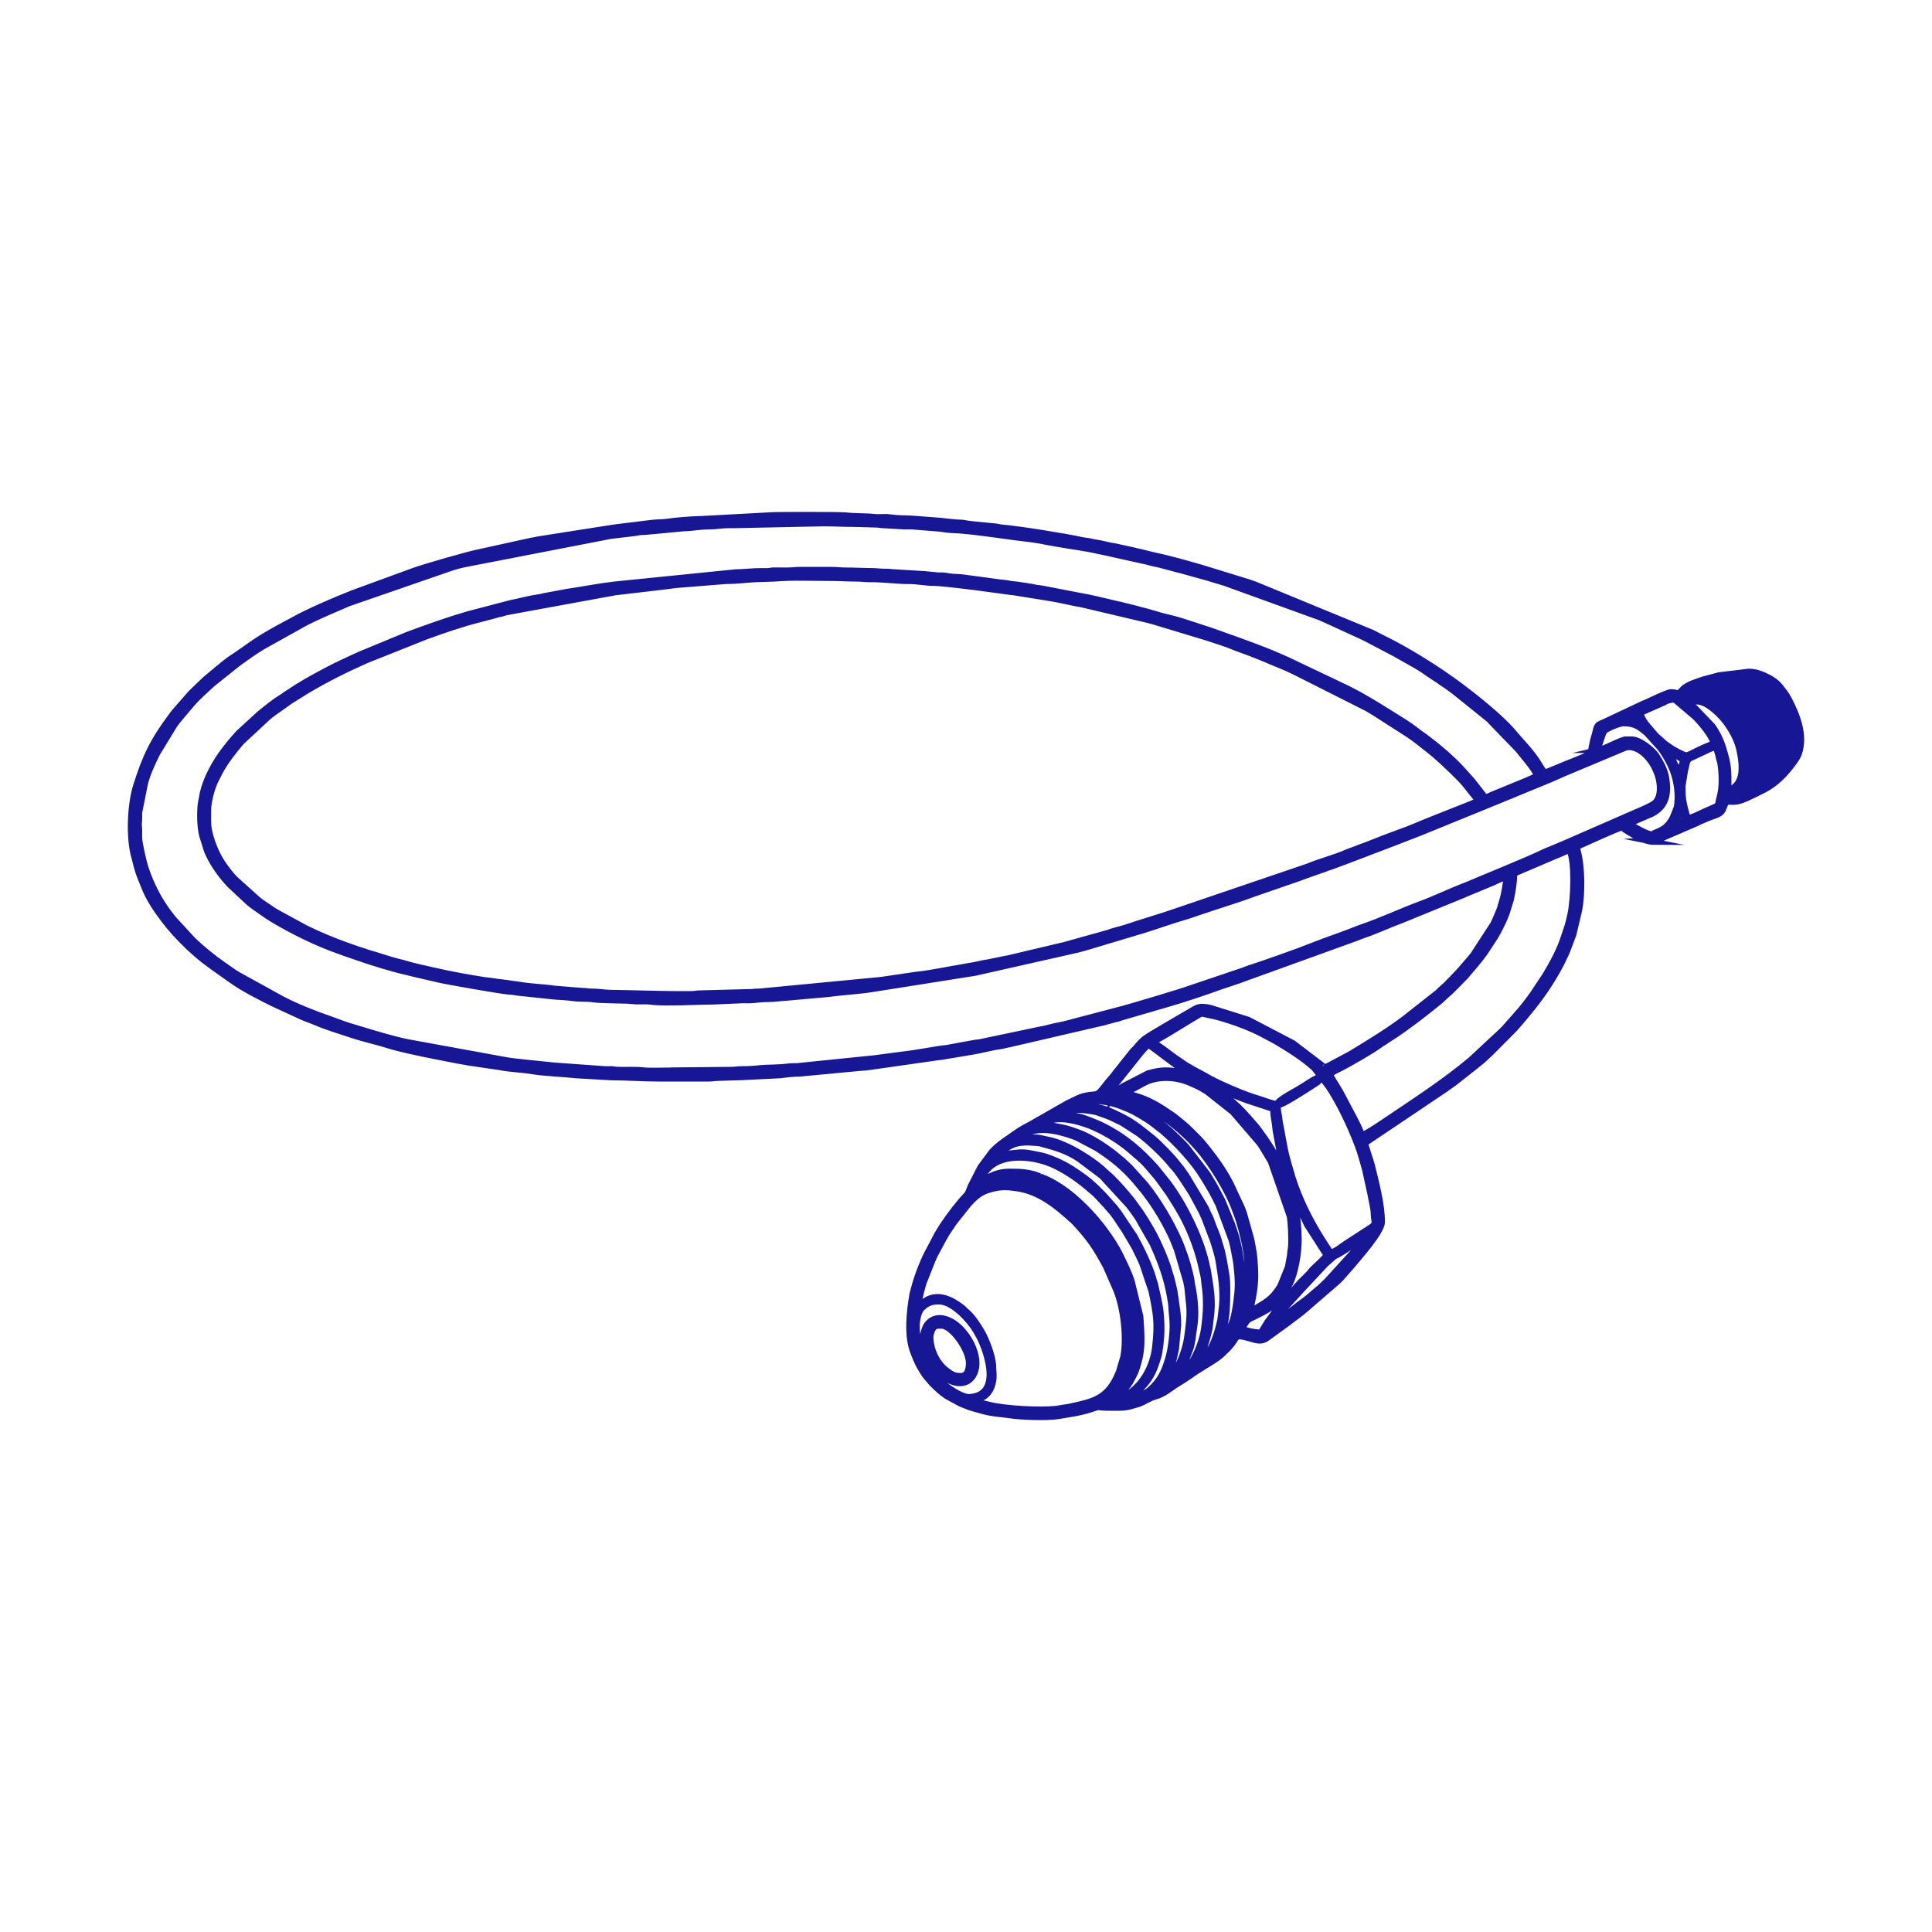 <?xml version="1.0" encoding="UTF-8"?>
<!DOCTYPE svg PUBLIC "-//W3C//DTD SVG 1.1//EN" "http://www.w3.org/Graphics/SVG/1.1/DTD/svg11.dtd">
<!-- Creator: CorelDRAW -->
<svg xmlns="http://www.w3.org/2000/svg" xml:space="preserve" width="1400px" height="1400px" version="1.1" style="shape-rendering:geometricPrecision; text-rendering:geometricPrecision; image-rendering:optimizeQuality; fill-rule:evenodd; clip-rule:evenodd"
viewBox="0 0 1400 1400"
 xmlns:xlink="http://www.w3.org/1999/xlink"
 xmlns:xodm="http://www.corel.com/coreldraw/odm/2003">
 <defs>
  <style type="text/css">
   <![CDATA[
    .str0 {stroke:#171796;stroke-width:4.37;stroke-miterlimit:22.926}
    .fil0 {fill:none}
    .fil1 {fill:#171796}
   ]]>
  </style>
 </defs>
 <g id="Capa_x0020_1">
  <rect class="fil0" width="1400" height="1400"/>
  <path class="fil1 str0" d="M664.3 960.65c0,-3.24 0.96,-9.59 3.41,-12.34 0.86,-0.96 0.26,-0.31 1.15,-1.1 3.88,-3.45 6.64,-4.11 11.64,-4.11 10,0 22.11,13.57 26.77,21.39 0.35,0.59 0.58,1.1 0.95,1.75 0.82,1.46 1.28,2.09 1.94,3.46 5.9,12.32 15.16,41.33 -7.67,42.65 -5.54,0.32 -16.21,-7.2 -19.64,-10.4l-2.99 -2.86c-0.35,-0.35 -0.58,-0.57 -0.89,-0.9 -3.68,-3.87 -6.63,-8.65 -9.18,-13.33 -3.89,-7.18 -5.49,-15.49 -5.49,-24.21zm1.8 -12.15c-1.18,-0.87 -0.73,-1.14 -0.43,-3.56 0.58,-4.62 2.23,-10.89 3.58,-15.35l6.63 -16.77c0.59,-1.31 0.94,-2.1 1.56,-3.39l6.45 -12c2.15,-4.05 5.08,-7.91 7.39,-11.51l10.56 -13.3c3.93,-4.26 7.66,-8.05 13.41,-9.98 8.19,-2.75 13.31,-2.82 21.64,-1.58 16.6,2.49 28.93,12.92 40.51,23.39l1.38 1.32c10.89,11.77 15.01,17.95 22.57,31.89l7.26 16.59c5.62,13.36 7.99,35.16 5.43,48.78l-3.27 11.12c-7.93,19.58 -18.04,21.32 -35.96,25.25l-9.3 1.5c-12.27,1.31 -37.35,-0.05 -48.71,-2.94l-10.19 -2.41c0.65,-2.44 1.23,-0.83 5.26,-2.84 6.86,-3.41 8.92,-12.35 7.91,-19.78 -0.19,-1.4 -0.05,-2.53 -0.15,-3.9 -0.48,-6.65 -4.79,-18.29 -8.26,-24.14 -2.62,-4.42 -6.64,-10.73 -10.42,-13.89 -1.67,-1.4 -2.62,-2.64 -4.24,-3.86 -7.33,-5.55 -16.64,-10.2 -25.66,-4.94 -1.86,1.09 -4.48,4.32 -4.95,6.3zm256.98 10.35c0.21,-2.52 5.33,-7.7 6.99,-9.66 0.07,-0.07 0.15,-0.17 0.21,-0.24l0.41 -0.49c0.34,-0.4 0.46,-0.54 0.83,-0.97l11.79 -12.97c0.05,-0.07 0.15,-0.16 0.21,-0.23l16.75 -17.91c0.06,-0.07 0.14,-0.17 0.2,-0.24l6.45 -5.71c4.08,-1.76 10.3,-6.03 14.29,-8.66 1.63,-1.06 3.19,-1.89 4.87,-2.78 -0.06,2.94 -4.49,7.33 -6.41,9.34l-18.23 20.02c-6.96,6.83 -6.14,5.45 -12.14,10.81 -3.51,3.14 -7.18,5.28 -10.44,8.02l-6.85 5.3c-1.59,1.2 -7.54,6 -8.93,6.37zm11.47 -28.14c4.44,-8.91 6.53,-23.28 6.53,-32.62 0,-7.9 -0.86,-15.59 -2.3,-23.35 -0.49,-2.59 -1.47,-3.71 -0.85,-6.35l9.19 19.16 12.66 19.74c0.68,0.9 1.03,1.28 1.55,2.05 -1.25,2.37 -6.78,7.04 -9.79,10.02 -1.34,1.32 -1.73,2.09 -2.92,3.38 -2.11,2.28 -4.3,4.31 -6.53,6.52l-10.79 12.16c-5.49,6.02 -8.34,10.26 -12.85,16.4l-4.82 7.78c-3.89,0 -10.01,-1.09 -13.05,-2.7 0.14,-1.78 1.49,-3.21 2.27,-4.48 1.83,-2.98 2.98,-2.43 12.35,-7.45 10.61,-5.7 14.39,-10.33 19.35,-20.26zm-120.88 1.64c-1.09,-2.99 -2.14,-5.78 -3.49,-8.67 -0.39,-0.84 -0.6,-1.46 -0.92,-2.23l-14.79 -25.26c-3.35,-4.03 -5.34,-7.12 -9.73,-11.87 -4.53,-4.9 -12.32,-12.08 -17.64,-15.67 -0.81,-0.54 -1.21,-0.72 -1.92,-1.22l-13.95 -7.66c-16.75,-6.96 -24.26,-3.46 -28.42,-4.43l5 -1.75c12.91,-2.34 26.06,2.61 36.31,9.49 2.68,1.8 4.84,3.32 7.37,5.24 0.35,0.27 0.62,0.47 0.99,0.8l2.39 2.12c12.54,10.77 21.68,21.84 30.06,36.1l5.31 10.44c0.78,1.75 1.22,2.45 2.01,4.29 2.85,6.69 4.63,11.77 6.51,18.68 2.64,9.67 3.96,17.19 3.96,27.55 0,18.04 -5.66,25.58 -5.85,27.9l-0.9 0c0,-3.18 0.67,-3.21 1.23,-5.51 3.29,-13.51 2.82,-13.09 2.82,-27.34 0,-5.36 -1,-7.66 -1.32,-11.29 -0.43,-5.07 -3.4,-15.25 -5.03,-19.71zm-81.86 -83.31c-4.22,0 -7.78,0.6 -11.46,2.04l-5.91 2.68c-0.89,0.48 -1.87,1.34 -2.52,0.69 -1.16,-1.16 -0.16,-0.59 0.11,-1.22 6.49,-15.17 25.24,-15.96 39.33,-12.94 4.84,1.04 9.69,2.72 14,4.9 9.49,4.82 17.42,10.51 25.32,17.43l0.49 0.41c0.07,0.06 0.18,0.15 0.25,0.21l1.22 1.02c3.06,2.67 5.56,5.91 8.37,8.73 1.25,1.26 1.87,2.26 3.14,3.61 4.1,4.38 7.09,9.83 10.53,14.68l7.36 12.45c0.45,0.91 0.61,1.3 1.03,2.11 1.59,3.07 2.88,5.91 4.34,9.16 0.22,0.5 0.31,0.78 0.52,1.28l6.45 19.21c3.51,16.79 4.64,22.68 2.7,40.42 -1.53,14.06 -9.65,29.8 -23.1,35.86l-5.27 1.93c-1.27,0.42 0.68,0.3 -1.74,0.5l6.03 -5.21c2.28,-2.14 4.11,-4.61 5.87,-7.19l2.66 -4.99c2.03,-3.93 2.87,-7.34 4.09,-12.1 2.48,-9.64 1.34,-21.08 0.72,-30.83l-6.42 -25.98c-2.04,-6.04 -5.01,-12.04 -7.81,-17.85 -3.32,-6.91 -7.76,-13.51 -12.34,-19.61 -6.37,-8.47 -13.72,-16.35 -21.81,-23.2 -6.86,-5.81 -14.61,-11.06 -23.07,-14.28 -1.04,-0.4 0.03,0.01 -0.95,-0.4 -7.5,-3.21 -14.07,-3.52 -22.13,-3.52zm-3.8 -15.95c7.93,-5.93 14.25,-5.59 24.48,-4.73 1.58,0.13 1.43,0.28 2.92,0.67 9.15,2.39 18.38,5.21 26.54,10.82l15.94 11.97c0.07,0.06 0.17,0.15 0.24,0.2 0.07,0.06 0.17,0.15 0.24,0.21 0.07,0.06 0.18,0.15 0.25,0.21l19.6 21.35c2.18,2.91 4.1,5.5 6.21,8.64l10.8 18.9c4.43,9.74 8.33,19.72 10.86,30.1 0.87,3.59 2.63,12.31 2.73,15.72 0.14,4.49 0.9,8.37 0.9,13.5 0,7.03 -1.24,17.13 -3.21,23.8 -2.77,9.41 -5.71,15.88 -13.33,22.66 -2.48,2.21 -11.16,6.88 -13.61,5.75 0.77,-1.06 2.89,-2.19 4.84,-4.16 9.06,-9.17 11.2,-13.36 14.86,-25.2 1.28,-4.12 2.35,-14.63 2.35,-19.7 0,-14.74 -1.61,-19.62 -4.46,-32.44 -0.32,-1.45 -0.33,-1.49 -0.81,-2.79 -0.48,-1.3 -0.39,-1.41 -0.8,-2.8 -2.82,-9.46 -8.75,-21.47 -13.37,-29.83l-11.55 -17.26c-1.13,-1.41 -2.02,-2.67 -3.14,-4.06 -0.63,-0.77 -1.05,-1.09 -1.74,-1.86l-1.24 -1.46c-4.15,-4.94 -9.82,-10.73 -14.78,-14.93 -3.78,-3.21 -12.6,-9.34 -17.06,-11.74l-4.76 -2.44c-3.04,-1.41 -9.75,-4.22 -13.14,-4.86 -11.18,-2.11 -11.33,-3.07 -23.49,-1.42 -3.59,0.48 -5.12,1.3 -6.67,1.43 0.51,-2.18 1.74,-3.01 3.4,-4.25zm123.59 105.88c-0.42,-3.72 -1.96,-9.36 -2.81,-12.94 -0.36,-1.45 -0.52,-1.47 -0.96,-3.09 -1.9,-7.02 -4.48,-13.17 -7.34,-19.67 -3.87,-8.79 -8.63,-16.83 -13.9,-24.8l-6.43 -8.87c-4.74,-5.84 -9.35,-11.17 -14.65,-16.41l-4.28 -3.82c-6.73,-6.79 -21.23,-16.1 -30.55,-19.85 -0.39,-0.15 -0.86,-0.33 -1.28,-0.52 -4.75,-2.14 -8.71,-2.85 -13.63,-3.92 -2.63,-0.58 -3.22,-0.82 -6.85,-0.8 -2.34,0.02 -5.6,0.33 -7.21,-0.44 0.41,-1.14 1.27,-1.65 2.26,-2.25 9.82,-5.95 26.74,-0.99 36.32,2.82l14.44 7.62c10.7,6.88 19.34,13.77 27.76,23.54l6.53 7.87c1.11,1.48 2.09,2.79 3.28,4.37 3.49,4.63 8.69,12.92 11.35,17.9 3.56,6.65 5.45,10.24 8.21,17.45 0.46,1.21 0.58,1.28 1.01,2.58l6.63 22.64c0.46,2.81 0.79,3.07 1.07,6.12 1.17,13.14 2.19,14.48 0.53,28.07 -1.02,8.28 -1.35,11.38 -4.39,19.92 -1.64,4.6 -8.23,18.04 -12.84,19.11 0.15,-1.77 1.53,-3.23 2.17,-4.58l3.56 -9.04c1.1,-3 1.82,-7.29 2.56,-10.49l1.61 -17.29c0,-8.76 -1.33,-13.88 -2.17,-21.23zm-21.36 -80.35l-11.3 -12.55c-0.07,-0.06 -0.17,-0.16 -0.23,-0.22l-5.1 -4.8c-0.98,-0.9 -1.3,-0.96 -2.25,-1.81 -7.52,-6.7 -20.77,-15.45 -30.26,-18.79l-5.69 -1.97c-4,-1.35 -8.32,-1.92 -12.5,-2.79 -1.37,-0.28 -4.83,-0.82 -6.35,-0.86l0 -0.89c1.43,-0.39 1.84,-1.05 3.36,-1.6 9.24,-3.36 21.72,0.33 30.53,3.71 0.11,0.04 0.23,0.08 0.33,0.12l3.71 1.69c1.86,0.84 3.33,1.57 5.12,2.53 6.68,3.56 13.34,7.93 19.1,12.86l0.48 0.41c3.97,3.44 8.27,6.84 11.74,10.77l6.64 7.76c0.57,0.66 0.99,1.18 1.61,1.99l7.75 10.7c4.36,6.96 8.71,13.6 12.29,21.01 3.31,6.83 6.08,13.77 8.34,20.91 2.21,6.97 2.86,10.62 4.47,17.59 0.58,2.48 0.43,3.75 0.82,6.38 1.65,11.28 1.21,20.29 -0.3,31.56 -1.1,8.18 -4.43,17.02 -8.56,23.84 -2.36,3.91 -4,5.57 -7.97,8.23 0.34,-1.43 1.22,-3.27 1.78,-4.52l4.86 -12.69c1.52,-4.61 1.81,-10.34 2.67,-15.33 1.65,-9.51 0.59,-21.45 -1.46,-30.67 -0.22,-1.02 -0.27,-2.11 -0.45,-3.14 -1.37,-7.9 -4.01,-16.41 -6.83,-23.77l-2.04 -5.17c-6.57,-14.5 -14.44,-27.98 -24.31,-40.49zm42.53 117.88c0.98,-3.09 3.34,-11.12 3.84,-14.62 0.29,-2.02 0.32,-3.4 0.59,-5.25 2.11,-14.53 0.12,-23.07 -1.89,-35.97l-1.42 -6.23c-4.3,-18.51 -16.04,-42.12 -27.38,-57.23l-8.6 -10.76c-11.29,-12.68 -22.6,-22.56 -38.35,-30.49 -1.84,-0.93 -3.53,-1.69 -5.26,-2.4 -13.33,-5.5 -11.15,-3.87 -23.78,-6.81 3.18,-4.36 18.71,-1.99 23.45,-0.96 1.66,0.37 1.49,0.46 2.71,0.89 9.61,3.33 7.13,2.55 16.4,7.01l12.03 7.77c7.22,5.29 18.65,16.11 23.9,22.9 0.71,0.93 1,1.08 1.72,1.88 3.89,4.33 9.48,13.43 12.86,18.65l6.93 12.86c0.54,1.03 0.65,1.33 1.13,2.48 0.46,1.09 0.73,1.65 1.26,2.79l6.42 16.98c1.55,5.88 2.71,7.63 3.95,15.4 1.91,11.97 3.55,22.81 1.74,35.1 -0.31,2.13 -0.41,4.33 -0.84,6.36 -1.63,7.8 -5.61,21.02 -11.25,26.11 -0.07,0.06 -0.17,0.15 -0.24,0.21 -1.3,1.13 -1.83,1.63 -3.62,1.78 0.81,-1.21 0.46,-0.54 1.08,-2.08l2.62 -6.37zm-16.11 -129c-1.09,-1.58 -2.22,-2.65 -3.4,-4.25 -3.42,-4.64 -14.08,-15.6 -18.65,-19.16 -10.3,-8 -12.92,-11.02 -27.26,-17.74 -7.24,-3.39 -10.48,-3.69 -17.21,-5.29 -5.52,-1.31 -4.36,0.27 -5.68,-1.52 2.72,-0.64 4.08,-1.81 7.65,-1.81 5.85,0 13.97,1.45 19.36,3.6 6.82,2.71 7.92,2.84 14.99,7.06 3.34,2 5.95,3.58 8.99,5.87l6.83 5.32c9.81,8.35 22.35,21.77 29.19,32.91 4.93,8.02 7.46,12.15 11.47,20.49l9.5 25.6c0.5,2.24 1,3.47 1.38,5.81 0.68,4.09 1.66,7.57 2.22,12.64 0.46,4.16 0.93,9.52 0.93,13.92 0,5.72 -1.75,19.59 -3.53,25.26l-1.98 5.23c-3.7,7.73 -1.05,3.68 -6.4,11.59 -1.36,2 0.12,1.33 -2.04,1.57 0.57,-2.42 1.5,-5.15 2.39,-7.52 3.75,-9.92 3.92,-21.72 3.92,-32.08 0,-9.3 -0.53,-10.16 -1.74,-17.62 -0.7,-4.27 -2.01,-11.27 -3.41,-15.05 -0.57,-1.56 -0.44,-1.35 -0.91,-3.14 -1.05,-4.13 -3.58,-9.47 -4.98,-13.46 -0.53,-1.51 -0.55,-1.74 -1.09,-2.96 -0.41,-0.92 -0.71,-1.5 -1.19,-2.42 -0.97,-1.87 -1.46,-3.49 -2.38,-5.27l-14.01 -23.34c-1.1,-1.46 -1.83,-2.6 -2.96,-4.24zm43.92 79.85c0,-4.8 -0.57,-8.44 -1.17,-12.79 -1.51,-10.95 -2.93,-17.21 -6.65,-27.55l-7.07 -17.23c-0.33,-0.64 -0.25,-0.42 -0.63,-1.18l-4.05 -7.64c-0.6,-1.1 -0.66,-1.29 -1.27,-2.34 -0.9,-1.53 -1.71,-2.82 -2.54,-4.2 -0.87,-1.46 -1.56,-2.75 -2.59,-4.16l-14.91 -19.3c-2.12,-2.43 -4.61,-4.68 -6.94,-7.01 -6.5,-6.51 -15.24,-13.52 -22.87,-18.09 -2.93,-1.76 -5.84,-3.34 -9.07,-4.88 -0.95,-0.46 -0.03,-0.06 -1.26,-0.54 -2.03,-0.78 -6.87,-2.55 -8.09,-3.6 4.58,0 7.4,1.28 11.06,2.43l9.41 4.09c12.4,6.23 21.28,13.51 30.95,23.06l4.94 5.41c10.22,11.56 22.77,32.02 27.45,45.91 0.32,0.93 0.51,1.19 0.91,2.24l1.69 5.06c5.59,18.57 8.05,34.83 4.88,54.39 -0.21,1.33 -0.5,1.92 -0.8,3.25 -0.28,1.26 -0.28,1.66 -0.69,2.91 -1.38,4.17 -0.59,4.1 -2.04,5.16 0,-6.38 1.35,-10.5 1.35,-17.1l0 -6.3zm-71.78 -142.43c10.82,-5.86 25.08,-4.43 35.36,0.63 0.77,0.37 1.44,0.6 2.2,0.94 2.95,1.31 5.51,2.91 8.14,4.47l18.59 14.71c0.07,0.06 0.17,0.15 0.23,0.21l19.15 22.27c1.09,1.5 1.57,2.26 2.53,3.76l5.89 9.86 13.78 39.78c0.91,6.45 1.01,12.64 1.01,19.24 0,3.68 -0.72,5.66 -0.9,9.01l-1.54 8.35 -5.57 13.79c-2.49,4.13 -5.38,7.73 -9.22,10.59 -2.48,1.85 -9.85,6.65 -12.47,6.87 3.21,-13.82 4.36,-21.43 3.14,-35.54 -0.17,-1.83 -0.34,-4.05 -0.62,-6.13 -0.34,-2.4 -0.84,-4.24 -1.1,-6.1 -0.39,-2.7 -0.7,-3.25 -1.22,-5.54l-4.65 -16.5c-0.54,-1.61 -1.21,-3.48 -1.84,-4.92l-7.88 -16.86c-3.16,-6.33 -7.66,-13.27 -11.81,-18.8 -3.68,-4.9 -8.31,-11.01 -12.62,-15.29 -7.53,-7.48 -6.57,-6.78 -14.36,-13.08 -1.51,-1.21 -2.51,-2 -4.11,-3.09 -7.25,-4.96 -13.82,-9.27 -22.35,-12.31 -3.22,-1.14 -8.53,-2.22 -9.69,-3.81l11.93 -6.51zm101.03 63.67c-0.08,-3.36 0.11,-0.01 -2.04,-4.71 -3.62,-7.93 -9.78,-17.35 -14.93,-24.22 -0.96,-1.27 -1.72,-2.42 -2.73,-3.58 -4.38,-4.98 -8.45,-9.94 -13.34,-14.56l-12.87 -11.43c2.48,0 1.33,-0.06 2.96,0.64l9.28 3.77c0.8,0.34 0.15,0.1 1.28,0.52l6.86 2.59c0.37,0.13 1.04,0.31 1.38,0.42l16.95 5.56c0,5.76 0.92,8.03 1.36,12.14 0.19,1.9 0.4,4.3 0.83,5.91l5.01 26.95zm-125.12 -57.61c0.55,-2.02 2.03,-3.04 3.16,-4.5l16.96 -21.29c1.81,-2.26 5.2,-6.53 7.34,-7.96 1.8,0.48 24.34,18.87 28.35,19.8l0 0.9c-2.89,0 -3.79,-0.95 -6.67,-1.42 -8.81,-1.43 -13.3,-1.1 -21.87,1.24l-17.84 9.16c-3.79,2.27 -5.61,4.07 -9.43,4.07zm32.41 -36.9c2.4,-0.64 18.33,-10.65 22.99,-13.46l3.93 -2.37c8.14,-4.82 5.27,-3.94 12.23,-2.62 10.17,1.93 26.45,7.73 35.77,12.38 0.87,0.43 1.31,0.69 2.09,1.07l9.99 5.31c9.79,5.89 19.62,11.83 28.14,19.56l9.84 12.66c8.26,11.92 16.68,29.99 21.87,43.84 2.2,5.88 3.6,11.39 5.26,17.24l3.79 17.37c0.93,5.31 2.35,10.12 2.51,15.48 0.15,4.84 2.04,6.06 -2.05,8.75l-18.28 11.86c-2.93,1.88 -8.09,6.32 -11.17,6.39 -0.5,-1.89 -20.47,-27.38 -29.38,-61.08 -0.29,-1.13 -0.66,-1.79 -1.03,-3.46 -0.41,-1.88 -0.64,-2.29 -0.97,-3.54 -2.27,-8.45 -3.47,-17.78 -5.26,-26.24 -0.26,-1.25 -0.32,-2.68 -0.51,-3.98 -0.38,-2.61 -1.1,-5.53 -1.1,-7.91 1.58,-0.76 2.95,-1.22 4.66,-2.09 5.66,-2.87 18.25,-10.94 23.99,-14.71 2.18,-1.44 2.92,-4.21 0.13,-3.43 -1.64,0.47 -5.42,2.84 -6.91,3.85 -2.69,1.82 -4.98,3.16 -7.78,4.83 -2.45,1.45 -13.78,7.37 -14.54,10.21 -3.11,-0.07 -9.89,-2.82 -13.28,-3.83 -9.41,-2.8 -18.23,-6.58 -27.14,-10.66 -0.74,-0.34 -1.88,-0.86 -2.75,-1.3l-5.4 -2.7c-0.87,-0.46 -1.8,-1.13 -2.83,-1.68 -6.21,-3.36 -12.82,-6.56 -18.49,-10.76 -1.82,-1.35 -3.22,-2.07 -5.08,-3.47l-7.2 -5.4c-1.02,-0.7 -1.46,-0.98 -2.38,-1.67 -1.95,-1.48 -3.6,-1.69 -3.66,-4.44zm290.09 -133.86c1.95,-0.73 3.25,-1.36 5.07,-2.12 1.6,-0.66 2.88,-1.55 5.02,-1.73 4.17,7.88 3.01,35.5 0.7,46.15 -0.31,1.44 -0.77,3.08 -1.03,4.38 -0.79,3.92 -2.46,7.97 -3.61,11.68 -3.07,9.83 -8.22,19.13 -13.47,27.94l-8.42 12.73c-2.75,3.95 -8.17,11.3 -11.41,14.69l-9.69 11.01c-0.87,0.97 -1.55,1.57 -2.46,2.49l-21.92 20.39c-0.07,0.06 -0.17,0.14 -0.25,0.21 -0.07,0.05 -0.17,0.14 -0.24,0.2 -18.24,15.33 -39.67,29.31 -59.52,42.64 -3.11,2.08 -16.39,11.35 -19.45,11.61 -0.24,-2.96 -3.61,-9.02 -5.09,-12.01l-8.71 -16.49c-1.02,-2.06 -1.81,-3.31 -2.93,-5.17 -1.15,-1.91 -2.01,-3.41 -3.25,-5.3l-2.97 -5.14c1.98,-1.32 3.43,-2.11 5.77,-3.23 7.37,-3.59 24.98,-13.79 30.37,-17.79 0.94,-0.7 1.37,-1.01 2.42,-1.62 1.19,-0.7 1.65,-1 2.72,-1.79 1.05,-0.78 1.39,-0.9 2.47,-1.58 7.09,-4.44 13.85,-9.54 20.55,-14.55 1.79,-1.34 3.25,-2.57 5.07,-3.93 1.74,-1.29 3.02,-2.41 4.75,-3.8 3.14,-2.53 6.42,-4.97 9.26,-7.85 1.72,-1.74 3.06,-2.59 4.72,-4.27 1.53,-1.54 2.74,-2.74 4.27,-4.28l6.23 -6.37c4.79,-5.67 9.62,-11.08 13.92,-17.14l6.94 -10.61c1.11,-1.85 2.14,-3.53 3.11,-5.44 2.02,-3.97 3.9,-7.7 5.51,-12.04l3.21 -10.29c1.27,-6.36 2.37,-12.27 2.37,-18.78l29.97 -12.8zm86.15 -23.65c0.39,-1.71 1.11,-2.26 1.96,-3.9 0.69,-1.36 1.29,-2.27 1.64,-3.76 2.42,0.21 1.46,0.49 3.6,4.95 -1.74,1.17 -4.31,2.71 -7.2,2.71zm-1062.56 -9.01c0,-6.88 2.68,-16.63 5.7,-22.65l3.04 -5.96c4.14,-7.48 9.25,-13.95 14.67,-20.44 0.06,-0.07 0.14,-0.18 0.2,-0.25 0.06,-0.07 0.14,-0.17 0.2,-0.24 0.06,-0.08 0.15,-0.18 0.21,-0.25l19.82 -18.43c1.89,-1.48 3.42,-2.7 5.4,-4.05l8.44 -5.97c0.97,-0.67 1.65,-1.24 2.65,-1.84l11.37 -7.08c13.9,-8.29 28.43,-15.5 43.22,-22.05l43.45 -17.3c12.72,-4.62 25.38,-8.97 38.55,-12.3l11.41 -3c1.5,-0.47 1.62,-0.55 3.59,-0.91 1.59,-0.29 2.24,-0.72 3.85,-1.09 1.55,-0.36 2.31,-0.33 3.77,-0.74l70.75 -12.96c1.9,-0.2 2.79,-0.59 4.16,-0.79l37.43 -4.41c2.88,-0.42 5.95,-0.78 8.42,-1.04l34.58 -2.77c7.45,0.03 14.85,-0.96 22.06,-1.35l13.08 -0.42c13.47,-1.11 26.98,-0.47 40.48,-0.47 6.97,0 12.8,0.46 19.35,0.45 3.84,-0.01 5.88,0.47 9.44,0.45 10.93,-0.06 20.35,1.42 28.36,1.35 6.65,-0.06 12.06,1.37 18.46,1.34 5.34,-0.02 29.32,2.98 35.73,3.88l17.43 2.36c1.86,0.28 2.56,0.38 4.43,0.53l25.2 4.05c6.87,0.99 19.35,4.02 24.83,4.87l47.7 11.26c1.35,0.38 2.47,0.63 3.89,1.07l37.66 11.38c7.46,2.48 14.86,4.63 22,7.71l7.24 2.66c1.41,0.54 2.23,0.83 3.6,1.35l9.03 3.57c7.35,3.31 15.03,6 22.31,9.64l52.37 26.4c2.25,1.26 4.03,2.4 6.19,3.7l24.13 15.48c4.83,3.2 9.27,6.89 13.84,10.46 8.4,6.55 15.75,13.76 23.27,21.29 4.17,4.17 7.45,9.03 11.24,13.5 0.81,0.96 1.35,1.52 1.69,2.81 -1.36,0.73 -2.42,1.23 -3.98,1.87l-32.54 12.91c-6.59,2.68 -13.51,5.8 -20.29,8.07l-11.46 4.29c-1,0.38 0.02,-0.02 -0.96,0.39 -1.39,0.6 -2.93,1.19 -4.19,1.66l-8.08 3.17c-1.59,0.59 -2.61,0.89 -4.33,1.52 -1.03,0.38 -0.64,0.35 -1.89,0.81l-6.27 2.29c-8.87,4.1 -19.91,6.72 -29.02,10.57l-97.72 33.24c-1.69,0.55 -2.52,0.85 -4.05,1.36 -1.62,0.54 -3.25,1.12 -4.42,1.43l-12.66 3.99c-5.8,1.64 -11.42,3.92 -17.11,5.39 -1.32,0.34 -1.44,0.27 -2.5,0.65l-4.17 1.23c-0.97,0.32 -0.76,0.36 -1.97,0.74l-31.33 8.72c-1.61,0.54 -2.78,0.57 -4.34,1.06l-36.76 8.7c-2.05,0.42 -2.97,0.45 -4.89,0.95l-9.73 1.98c-4.7,0.61 -9.4,2.12 -14,2.65l-4.94 0.91c-9.48,1.54 -24.61,4.71 -33.65,5.51l-25.1 3.69 -87.9 8.42c-2.38,-0.02 -3.81,0.09 -5.52,0.32l-38.15 1.01c-2.5,0.03 -2.86,0.45 -5.37,0.48 -19.83,0.25 -39.15,-0.65 -58.99,-0.89 -4.56,-0.06 -8.52,-0.95 -13.49,-0.91 -2.99,0.02 -3.88,-0.48 -6.74,-0.47l-20.01 -1.59c-8.3,-1.25 -17.34,-1.42 -25.51,-2.84l-12.65 -1.75c-2.77,-0.34 -3.86,-0.36 -6.38,-0.82 -2.35,-0.44 -3.94,-0.44 -6.38,-0.82 -12.28,-1.93 -24.12,-4.04 -36.36,-6.84 -7.68,-1.77 -15.61,-3.34 -23.1,-5.7 -0.96,-0.31 -2.18,-0.5 -2.92,-0.69 -7.49,-1.9 -14.39,-4.49 -21.83,-6.52 -1.03,-0.29 -1.34,-0.52 -2.67,-0.93 -2.18,-0.69 -3.3,-1.08 -5.45,-1.75l-7.99 -2.81c-9.52,-3.4 -18.83,-7.29 -27.93,-11.68 -1.19,-0.58 -1.24,-0.66 -2.39,-1.21l-20.67 -11.28c-0.89,-0.53 -1.36,-0.77 -2.21,-1.39 -3.61,-2.63 -7.19,-4.59 -10.61,-7.39l-17.07 -15.33c-4.92,-5.36 -10.21,-12.47 -13.24,-19.15 -2.26,-4.96 -4.4,-10.7 -5.43,-16.19 -0.83,-4.41 -0.58,-9.27 -0.58,-13.83zm1070.25 -29.21c1.38,-4.75 0.93,-7.72 4.05,-9l8.89 -4.16c2.91,-1.22 6.38,-3.53 9.52,-3.53 0.42,1.81 1.32,4.05 1.66,5.54 0.34,1.46 0.22,1.63 0.64,2.96 0.23,0.72 0.6,1.67 0.73,2.42 1.33,7.85 1.69,17.95 -0.59,25.72 -1.32,4.5 0.21,4.96 -4.67,7.03 -16.96,7.19 -17.91,9.88 -19.47,3.68 -2.2,-8.69 -2.6,-10.34 -2.6,-19.45l1.84 -11.21zm-1.39 -7.69c-0.72,3.09 -2.2,7.02 -2.25,9.45 -1.59,-1.16 -3.77,-6.94 -5.67,-10.54 -1.18,-2.25 -1.39,-2.13 -1.53,-3.86 2.29,0.61 7.47,3.62 9.45,4.95zm-61.21 -7.2c0,-2.35 -0.07,-2.47 0.63,-4.32l2.38 -7.07c0.17,-0.43 0.51,-1.17 0.72,-1.53 0.68,-1.12 0.15,-0.45 1.02,-1.24 1.74,-1.56 10.21,-5.19 13.25,-5.19 8.03,0 11.44,2.48 17.21,7.54l8.11 8.99c3.62,3.8 8.46,12.56 10.35,17.55 3.02,7.91 4.47,18.03 2.99,26.63l-3.04 7.76c-3.96,7.31 -7.35,8.57 -13.24,11.06 -1.03,0.44 -1.25,1.02 -1.67,1.02 -3.86,0 -13.82,-6.34 -15.31,-6.75 0.15,-1.74 0.17,-1.57 1.39,-2.21l13.82 -5.98c10.72,-5.38 12.26,-15.07 10.2,-26.66 -0.99,-5.57 -4.1,-11.07 -6.98,-15.53 -2.44,-3.8 -11.86,-11.72 -17.98,-11.72l-4.05 0c-3.37,0 -14.19,6.34 -19.8,7.65zm26.04 -24.37c0.24,-0.1 0.62,-0.22 0.96,-0.38 0.39,0.8 0.53,1.4 0.96,2.26 0.51,1.04 0.13,-0.01 0.41,0.77 0.68,1.83 -3.29,-0.12 -5.87,-0.33l0 -0.9 3.54 -1.42zm12.99 -6.36c5.6,-2.4 12.87,-6.98 16.45,-5.43l13.91 11.78c0.31,0.28 0.39,0.33 0.7,0.65 3.95,3.95 11.92,13.4 13.17,18.78 -2.49,1.32 -5.5,2.41 -8.12,3.58l-3.96 1.89c-1.57,0.66 -6.38,3.58 -7.98,3.33 -1.61,-0.25 -6.41,-2.79 -7.98,-3.71 -0.78,-0.46 -1.16,-0.63 -1.74,-0.96l-5.07 -3.48c-1.45,-1.14 -1.81,-1.7 -3.09,-2.77 -2.45,-2.06 -3.9,-3.2 -5.9,-5.79 -2.33,-3.01 -8.82,-9.01 -8.82,-14.14l8.43 -3.73zm59.09 57.74c-1.19,0.99 -2.28,1.83 -4.06,2.24 0,-15.29 0.24,-17.73 -3.94,-31.16 -1.65,-5.3 -4.6,-11.28 -7.82,-15.58l-12.79 -13.32c-0.07,-0.05 -0.18,-0.14 -0.25,-0.2 -6.24,-5.19 -1.4,-4.1 2.3,-4.1 7.48,0 18.12,10.96 22.15,17.01 3.35,5.04 6.5,10.73 7.97,16.78 1.53,6.37 3.13,15.97 0.56,22.55 -0.13,0.34 -0.82,1.84 -1,2.15 -0.44,0.76 -0.88,1.25 -1.56,2.04l-1.56 1.59zm0.89 4.94c0.47,-1.3 0.22,-0.59 1.61,-1.98 0.07,-0.07 0.17,-0.16 0.23,-0.23 0.07,-0.06 0.16,-0.16 0.22,-0.22 2.06,-2.16 4.05,-5.55 4.64,-8.42 0.29,-1.44 0.24,-1.35 0.56,-2.59 1.19,-4.55 0.19,-15.49 -1.36,-20.36 -1.34,-4.24 -0.82,-3.85 -3.11,-8.59 -1.48,-3.05 -3.23,-6.72 -5.32,-9.53l-8.45 -10c-1.82,-1.74 -4.84,-4.2 -7.17,-5.44 -9.63,-5.15 -12.61,-2.85 -18.3,-2.85 2.71,-5.11 8.62,-3.62 13.73,-2.03 1.67,0.53 3.03,1.3 4.3,2.01 5.2,2.87 10.75,7.36 14.62,11.93l6.89 10.21c0.71,1.37 1.29,2.31 1.99,3.86l1.77 4.53c3.6,9.03 3.5,13.79 3.5,23.5 0,5.28 -3.53,15.63 -10.35,16.2zm40.95 -47.25c0,1.86 -0.02,1.19 -0.9,1.8 0,-5.34 -3.71,-13.23 -6.23,-18.07 -2.16,-4.16 -7.12,-9.91 -7.27,-11.63 4.04,2.13 6.96,7.66 9.24,11.91 1.7,3.15 5.16,12.19 5.16,15.99zm-59.66 -26.75c-3.92,-1.76 -3.67,-0.91 -4.24,-2.51 1.43,-1.62 10.27,2.77 12.81,4.29 3.96,2.37 6.12,4.53 9.58,7.97 6.58,6.55 9.15,12.4 12.91,19.95 0.64,1.3 0.22,0.31 0.81,1.89l1.45 4.41c3.08,12.36 3.2,14.55 1.09,26.25 -0.57,3.18 -1.27,5.28 -3.55,6.8 -0.91,-1.89 0.17,-3.65 0.68,-5.62 1.66,-6.5 0.98,-17.55 -0.85,-24.8 -0.33,-1.28 -0.49,-1.7 -0.85,-2.76 -0.28,-0.85 -0.49,-1.74 -0.74,-2.41 -1.65,-4.48 -4.68,-10.08 -7.14,-14.01 -3.62,-5.74 -8.17,-10.29 -13.46,-14.44 -1.19,-0.93 -2.79,-1.84 -4.1,-2.65 -1.53,-0.96 -2.65,-1.58 -4.4,-2.36zm38.96 51.95c0,-3.49 -0.46,-7.5 -1.16,-10.54 -2.89,-12.56 -2.9,-12.77 -9.94,-24.71 -4.28,-7.26 -10.19,-12.06 -17.37,-17.28 -1.86,-1.36 -5.74,-3.01 -7.08,-4.17 2.92,0 2.7,0.18 4.79,1.05 11.92,4.96 21.97,15.74 27.56,27.35 4.95,10.26 8.25,25.56 4.45,37.2 -0.57,1.72 -0.98,3.41 -2.6,4.6 -0.48,-0.85 -0.45,-0.08 -0.45,-0.9 0,-0.95 1.8,-5.37 1.8,-12.6zm4.95 9c0,-3.36 0.46,-3.68 0.8,-5.95 1.17,-7.92 -0.13,-10.36 -0.82,-16.97l-2.67 -9.94c-1.08,-3.3 -4.47,-9.91 -6.57,-12.78 -1.08,-1.47 -1.4,-2.44 -2.5,-3.79 -4.79,-5.87 -10.06,-11.43 -16.66,-15.3l-3.53 -2.33c5.88,0 12.82,5.36 16.77,9.34 6.21,6.24 9.12,10 13.19,17.86l2.99 7.36c0.32,1.23 0.86,2.8 1.13,3.82 0.42,1.52 0.43,2.56 0.77,4.19 1.49,7.25 0.8,12.08 -0.32,18.97 -0.54,3.39 -1.16,3.29 -1.68,5.52l-0.9 0zm10.8 -31.5c-0.03,-1.3 -0.24,-2.27 -0.68,-3.37 -0.36,-0.88 -0.26,-0.44 -0.71,-1.54l-2.85 -6.6c-1.49,-3.36 -3.73,-7.18 -5.79,-9.96l-3.47 -4.64c-4.39,-5.69 -11.24,-9.54 -11.7,-11.24 1.96,0.04 1.96,0.28 3.4,1.09 0.09,0.05 0.21,0.12 0.29,0.17 0.09,0.05 0.21,0.1 0.29,0.15l9.7 8.76c0.07,0.06 0.16,0.16 0.22,0.23 4.83,5.18 7.3,10.93 10.12,17.33 0.83,1.86 0.39,1.13 0.87,3.18 0.63,2.73 1.21,2.14 1.21,6.44l-0.9 0zm-4.05 12.15c0,-4.93 -1.84,-12.22 -3.58,-16.21 -0.52,-1.19 -0.86,-2.31 -1.43,-3.53l-4.35 -8.25c-3.08,-5.24 -7.77,-10.97 -12.43,-14.57 -1.31,-1.02 -1.5,-1.34 -2.64,-2.32 -1.77,-1.52 -4.42,-2.41 -5.72,-4.17 3.01,0 5.64,1.44 7.78,3.01 2.65,1.94 6.47,4.91 8.5,7.25l3.72 4.39c0.06,0.07 0.14,0.18 0.19,0.26 3.8,5.32 9.49,15.63 10.91,21.94 0.32,1.43 0.6,2.47 0.96,3.99 1.05,4.43 0.85,11.8 0.29,16.71 -0.12,1.06 -0.52,2.12 -0.88,3.17 -0.57,1.67 -0.06,1.36 -1.32,2.28l0 -13.95zm-803.33 232.67c-5.65,0 -14.45,0.53 -19.73,-0.06 -5.8,-0.66 -12.56,-0.18 -18.98,-0.38 -2.23,-0.06 -2.25,-0.41 -4.47,-0.47 -1.6,-0.05 -3.37,0.12 -4.95,-0.01l-36.51 -2.64c-7.35,-0.86 -29.46,-2.8 -35.19,-3.96l-70.41 -12.86c-10.81,-2.16 -23.92,-6.14 -34.67,-9.42 -1.12,-0.35 -2.49,-0.81 -3.8,-1.16 -6.2,-1.64 -12.25,-4.13 -18.12,-6.18 -11.6,-4.06 -23.91,-8.85 -34.64,-14.42l-31.61 -17.44c-1.13,-0.67 -2.01,-1.12 -3.09,-1.86l-8.49 -5.92c-6.8,-4.68 -15.48,-11.77 -21.54,-17.61l-13.59 -14.76c-6.23,-7.37 -11.52,-15.64 -15.61,-24.44 -2.2,-4.72 -3.85,-8.91 -5.57,-14.23 -1.17,-3.63 -3.93,-16.01 -4.25,-20.06 -0.11,-1.49 -0.01,-3.41 0,-4.95 0.02,-5.07 -0.56,-2.79 -0.03,-9.01 0.13,-1.56 -0.04,-3.35 0,-4.94l4.03 -20.28c1.64,-7.48 5.56,-15.6 8.95,-22.55l12.1 -19.85c1.85,-2.97 4.1,-5.37 6.3,-8.11l6.4 -7.54c0.06,-0.07 0.15,-0.18 0.21,-0.25 4.54,-5.32 9.96,-9.88 15.01,-14.68l19.02 -15.19c5.72,-4.03 11.37,-8.26 17.42,-11.84l31.49 -17.56c9.49,-4.75 19.08,-8.83 28.86,-12.99 0.81,-0.35 0.72,-0.37 1.54,-0.72l75.91 -26.25c2.35,-0.69 5.49,-1.57 7.82,-2.07l106.66 -20.71c6.09,-0.81 11.2,-1.23 17.31,-2.05 0.95,-0.12 3.17,-0.6 4.24,-0.7 1.66,-0.17 3,-0.01 4.7,-0.25l26.75 -2.51c6.37,-0.15 12.04,-1.39 18.44,-1.35 4.59,0.03 9.18,-0.87 13.93,-0.92 1.46,-0.02 3.08,0.1 4.52,0.02l64.36 -1.35c7.74,0 14.21,0.47 21.6,0.44l16.21 0.44c2.48,0 2.91,0.36 4.94,0.47l15.74 0.91c1.74,0 3.7,-0.11 5.41,-0.02l20.01 1.6c3.03,0.45 7.25,1.05 10.14,1.11 10.48,0.25 32.78,3.6 43.97,5.08 7.32,0.97 16.69,1.83 23.54,3.47l9.58 1.67c9.13,1.6 18.96,2.78 27.95,4.9 1.71,0.4 3.45,0.65 4.88,0.98l30.9 6.89c2.83,0.84 6.1,1.49 9.1,2.16l12.78 3.42c0.59,0.18 1.65,0.4 2.21,0.53l19.33 5.39c2.89,0.86 5.45,1.67 8.29,2.51 1.31,0.38 2.67,0.84 4.15,1.24l68.41 24.75c1.31,0.57 2.37,0.98 3.78,1.62l26.24 12.02c2.77,1.25 4.61,2.2 7.18,3.61l18.01 9.45c7.93,4.68 16.54,8.83 23.92,14.33l6.51 4.29c1.3,0.81 1.88,1.35 3.19,2.22 1.28,0.85 1.97,1.31 3.24,2.15 2.36,1.57 4.35,3.17 6.48,4.78l24.19 19.46 21.46 22.2c4.69,6.03 10.15,11.83 13.76,18.64 -2.24,1.49 -4.44,2.12 -6.97,3.39l-26.15 10.75c-1.78,0.72 -2.52,1.43 -4.69,1.61l-6.88 -8.87c-0.82,-1.11 -1.38,-1.76 -2.18,-2.77l-3.82 -4.27c-7.95,-9.3 -17.59,-17.89 -27.36,-25.3 -1.32,-0.99 -1.71,-1.45 -3.05,-2.35 -4.99,-3.37 -9.55,-7.34 -14.67,-10.53 -13.57,-8.47 -26.95,-17.22 -41.28,-24.43l-44.51 -21.19c-4.92,-2.06 -9.4,-4.16 -14.21,-6.05 -13.47,-5.32 -27.36,-10.16 -40.84,-14.97l-11.54 -3.76c-6.47,-2.08 -12.78,-4.31 -19.44,-5.76 -6.58,-1.43 -12.99,-3.91 -19.81,-5.4 -2.07,-0.45 -2.26,-0.79 -4.23,-1.16l-7.94 -1.97c-1.78,-0.59 -2.06,-0.5 -4.01,-0.93 -9.69,-2.18 -19.42,-4.81 -29.13,-6.42l-25.66 -4.96c-1.6,-0.3 -2.82,-0.38 -4.35,-0.59 -1.68,-0.23 -2.62,-0.59 -4.13,-0.82l-8.97 -1.38c-2.02,-0.19 -2.65,-0.29 -4.47,-0.48 -1.82,-0.19 -2.49,-0.45 -4.23,-0.72 -1.48,-0.24 -3.42,-0.34 -4.46,-0.49l-26.97 -3.63c-3.2,-0.41 -6.03,-0.29 -9.22,-0.69 -1.04,-0.12 -3.55,-0.59 -4.69,-0.71 -1.6,-0.17 -3.22,0.05 -4.82,-0.13 -2.78,-0.31 -5.92,-0.61 -9.03,-0.87l-24.15 -1.5c-1.73,-0.26 -2.78,-0.28 -4.69,-0.26 -3.78,0.02 -6.24,-0.46 -9.43,-0.47 -6.76,-0.01 -12.82,-0.45 -19.83,-0.42 -3.44,0.01 -5.97,-0.47 -9.89,-0.46l-22.05 0c-3.76,-0.01 -6.27,0.46 -9.44,0.46 -3.3,0.01 -6.64,-0.07 -9.93,-0.03 -2.33,0.03 -2.48,0.36 -4.49,0.47 -1.41,0.07 -3.07,0 -4.51,-0.01 -5.73,-0.03 -13.18,0.82 -18.89,0.9l-88.29 8.92c-11.24,1.37 -22.66,3.58 -33.88,5.28l-16.33 3.02c-1.6,0.39 -1.86,0.57 -4.09,0.86 -5.83,0.78 -14.2,3.01 -20.14,4.17l-31.02 8.13c-14.82,4.31 -29.24,9.48 -43.68,14.83l-34.38 14.22c-8.96,4.02 -17.79,8.07 -26.42,12.73 -8.21,4.44 -16.75,9.01 -24.39,14.32 -1.06,0.74 -1.91,1.12 -3.02,1.92 -1.16,0.84 -1.78,1.36 -2.92,2.04 -5.92,3.53 -11.37,8.16 -16.73,12.52l-14.78 13.58c-0.06,0.07 -0.15,0.17 -0.21,0.23l-3.6 4.05c-4.11,4.88 -8.23,9.95 -11.6,15.4 -4.52,7.31 -8.25,14.9 -10.38,23.38l-1.56 8.34c-0.71,7.38 -0.57,15.8 1.01,22.71l3.57 11.28c3.19,7.56 7.83,14.56 13.04,20.71l3.19 3.56c0.07,0.07 0.16,0.16 0.22,0.24l13.5 12.6c1.53,1.21 2.37,2.07 4.01,3.18 4.51,3.04 8.67,6.27 13.4,9.11 15.13,9.04 31.44,17.06 48.12,22.99 1.34,0.48 1.42,0.45 2.64,0.96 1.09,0.46 1.59,0.53 2.66,0.94l8.37 2.88c9.07,3.21 24.81,8.11 34.68,10.32 1.96,0.45 3.5,0.9 5.78,1.43l18.26 4.24c3.78,1.03 45.98,8.45 50.71,8.69 2.81,0.14 4.27,0.46 6.43,0.78l26.85 2.84c4.21,0.29 9.46,0.53 13.71,1.15 4.53,0.65 9.59,0.16 14.02,0.83 6.49,0.97 23.87,0.65 28.42,1.28 4.12,0.56 10,-0.14 14.33,0.52 8.08,1.22 36.88,-0.23 44.76,-0.19l19.81 -0.88c2.15,-0.17 4.57,0.1 6.73,-0.02 4.38,-0.24 8.04,-0.92 13.06,-0.89 3.98,0.02 8.73,-0.74 12.6,-0.91l31.81 -2.84c8.12,-1.24 22.46,-2.03 30.74,-3.46l70.72 -11.19c2.32,-0.38 3.66,-0.47 5.73,-1.02l72.7 -16.41c2.09,-0.53 3.73,-0.98 5.67,-1.54l42.25 -12.65c10.23,-3.14 20.42,-6.96 30.66,-9.85 1.56,-0.44 3.28,-1.08 5.06,-1.68l13.14 -4.41c10.16,-3.38 20.56,-6.52 30.65,-10.31l33.1 -11.45c1.69,-0.62 3.37,-1.21 4.91,-1.84l10.33 -3.62c0.93,-0.34 1.67,-0.55 2.7,-0.9 1.46,-0.5 0.81,-0.41 2.22,-0.93 0.81,-0.31 1.87,-0.55 2.74,-0.86 0.67,-0.25 1.65,-0.61 2.3,-0.85 6.73,-2.45 13.16,-4.91 19.94,-7.51 1.99,-0.76 3.44,-1.23 5.2,-2.01l7.51 -2.84c1.2,-0.5 0.97,-0.4 2.3,-0.85l24.34 -9.41c0.9,-0.34 1.41,-0.56 2.61,-1l58.5 -23.85c1.2,-0.45 1.23,-0.53 2.19,-0.96 1.73,-0.77 3.13,-1.16 4.85,-1.9 12.71,-5.49 26.14,-10.47 38.66,-16.25l44.4 -18.6c0.63,-0.23 0.31,-0.18 1.36,-0.44 2.53,-0.62 5.3,0.05 7.84,1.28 2.98,1.44 5.89,3.95 7.98,6.42 2.91,3.46 4.88,7.19 6.5,11.51 2.16,5.78 3.43,16.3 -1.88,21.03 -2.85,2.53 -15.26,7.37 -19.49,9.31 -3.23,1.49 -6.32,2.73 -9.7,4.25l-30.08 13.13c-3.32,1.5 -6.57,2.89 -9.75,4.2l-5.07 2.13c-1.82,0.82 -3.3,1.26 -5.09,2.11 -18.06,8.48 -38.82,16.55 -57.4,24.51 -0.94,0.41 -1.76,0.65 -2.61,0.98 -10.12,3.97 -20,8.78 -30.2,12.56 -14.54,5.39 -28.62,12.1 -43.26,17.05 -1.42,0.48 -1.52,0.53 -2.62,0.98 -11.13,4.54 -22.62,8.15 -33.72,12.64 -9.42,3.81 -33.38,12.21 -42.07,15.07 -1.05,0.35 -1.47,0.39 -2.43,0.73 -1.57,0.55 -3.38,1.36 -5.23,1.97l-42.73 14.43c-1.15,0.42 -1.55,0.46 -2.74,0.85 -1.28,0.42 -1.22,0.48 -2.73,0.87l-8.3 2.51c-0.96,0.29 -1.4,0.41 -2.37,0.77l-21.87 6.49c-1.71,0.54 -3.69,0.95 -5.62,1.58l-28.15 7.4c-6.67,1.62 -13.19,3.8 -20.22,4.99 -3.85,0.66 -7.67,2.1 -11.74,2.66l-43.87 9.23c-1.17,0.22 -2.05,0.17 -3.23,0.37l-20.92 3.83c-5.65,0.47 -17.73,2.84 -24.97,3.84l-25.07 3.28c-2.41,0.48 -3.45,0.37 -6.06,0.69l-51.86 5.3c-2.76,0.08 -4.69,0.02 -6.89,0.31 -6.46,0.85 -17.28,0.77 -20,1.14 -3.56,0.49 -9.45,0.81 -13.63,0.78 -3.04,-0.03 -4.08,0.44 -6.73,0.47l-44.58 0.43zm712.42 -165.61c0.22,0 7.03,-3.21 7.75,-3.51l23.57 -10.18c0.89,-0.47 1.08,-0.58 2.11,-1.05l5.66 -2.43c6.57,-2.72 9.8,-2.36 11.7,-8.1 2.06,-6.19 3.08,-2.78 9.86,-4.1 4.17,-0.82 8.32,-3.11 12.21,-4.89l7.49 -3.76c8.7,-4.71 14.54,-10.97 20.4,-18.75 1.38,-1.83 3.42,-4.66 4.24,-7.01 4.68,-13.36 -1.17,-28.08 -7.29,-39.77 -1.68,-3.21 -3.82,-5.86 -6.07,-8.77 -2.87,-3.7 -7.06,-6.22 -11.25,-8.11 -3.72,-1.67 -6.9,-2.79 -11.51,-2.91l-21.74 2.6 -11.36 3.04c-5.8,2.1 -8.91,2.69 -13.53,5.82 -1.37,0.93 -3.7,4.31 -5.14,4.31 -1.13,0 -0.4,-0.89 -4.94,-0.89 -2.51,0 -14.95,6.21 -18.1,7.55 -0.86,0.37 -1.43,0.55 -2.23,0.92l-28.14 13.26c-6.48,2.48 -4.52,2.86 -7.35,11.56 -0.48,1.49 -0.7,3.37 -1.16,5.14 -1,3.79 0.07,5.28 -2.69,6.75 -4.77,2.56 -16.82,6.87 -22.54,9.43 -1.43,0.64 -2.76,1.13 -4.14,1.7 -0.79,0.33 -1.51,0.53 -2.28,0.88 -2.56,1.17 -2.4,2.23 -6.92,-5.3 -4.86,-8.09 -11.64,-14.82 -17.7,-21.91l-1.23 -1.47c-8.79,-10.28 -26.41,-24.35 -37.25,-32.5 -16.76,-12.59 -38.8,-26.4 -57.33,-35.37l-5.36 -2.75c-1.23,-0.6 -1.12,-0.54 -2.08,-1.07l-85.13 -35.04c-1.63,-0.48 -2.62,-0.88 -4,-1.39l-34.41 -10.6c-11.66,-3.31 -23.45,-6.75 -35.35,-9.21 -1.83,-0.38 -2.36,-0.64 -4.34,-1.06 -1.5,-0.31 -3.12,-0.9 -4.67,-1.18 -2,-0.36 -2.64,-0.52 -4.39,-1.01l-14.02 -3.07c-4.92,-0.62 -9.01,-2.1 -13.91,-2.75 -1.93,-0.25 -2.85,-0.62 -4.85,-1 -1.22,-0.24 -3.49,-0.39 -4.73,-0.67 -11.53,-2.64 -46.14,-8.16 -57.94,-9.12 -2.03,-0.16 -3.35,-0.66 -5.02,-0.82l-15.17 -1.48c-1.21,-0.13 -3.68,-0.38 -5.23,-0.63 -1.91,-0.31 -2.77,-0.61 -4.74,-0.66 -6.87,-0.16 -13.39,-1.45 -20.27,-1.79 -4.88,-0.24 -16.19,-1.41 -21.14,-1.36 -3.06,0.04 -7.88,-0.42 -10.47,-0.77 -3.47,-0.48 -7.12,0.2 -10.61,-0.19 -6.61,-0.74 -14.42,-0.35 -21.29,-1.19 -2.88,-0.36 -51.77,-0.5 -55.62,0.03l-47.81 2.59c-8.5,0.25 -17.26,0.83 -25.84,2.05 -3.54,0.51 -7.01,0.26 -10.52,0.74l-25.27 3.09c-1.37,0.28 -3.03,0.43 -4.73,0.67l-48.23 7.57c-1.83,0.38 -3.24,0.43 -5.02,0.82 -1.58,0.35 -2.44,0.56 -4.55,0.86l-36.52 8.03c-8.21,1.5 -40.07,10.74 -48.09,13.58l-44.8 16.39c-13.1,5.24 -26.15,10.73 -38.68,17.13l-14.63 7.87c-18.26,9.93 -21.09,13.41 -35.86,23.1l-4.59 3.51c-1.11,0.99 -2.07,1.74 -3.21,2.64 -1.16,0.92 -1.77,1.52 -2.94,2.45l-6.12 5.14c-0.07,0.06 -0.17,0.15 -0.24,0.21 -0.08,0.06 -0.18,0.14 -0.25,0.2 -0.07,0.06 -0.17,0.15 -0.24,0.21l-2.3 2.2c-0.56,0.57 -0.8,0.8 -1.39,1.31l-6.65 6.41c-0.06,0.06 -0.16,0.15 -0.22,0.22l-10.7 12.26c-0.98,1.21 -1.62,1.85 -2.63,3.22 -14.07,18.9 -19.38,29.88 -26.23,51.62 -4.2,13.33 -5.37,37.71 -1.13,51.98l1.85 7.16c1.32,5.11 3.42,9.4 5.23,14.12 3.21,8.36 8.7,16.34 13.98,23.37 5,6.67 10.57,12.78 16.57,18.54l0.89 0.91c0.06,0.07 0.15,0.16 0.22,0.23l0.46 0.44c0.07,0.06 0.16,0.15 0.23,0.21l5.23 4.67c7.87,7 16.55,12.52 25,18.66 8.81,6.4 21.01,12.52 30.78,17.37l21.26 9.8c0.97,0.4 2.05,0.87 2.87,1.18 2.33,0.89 4.27,1.53 6.5,2.5 7.5,3.28 17.98,6.46 25.98,9.12 8.92,2.98 18.38,4.97 27.3,7.81 7.55,2.4 24.02,5.84 32.16,7.45l18.05 3.54c2.58,0.35 4.89,0.9 7.66,1.35l22.76 3.34c7.8,1.57 15.6,1.56 23.59,2.96 7.12,1.25 23.39,1.98 32.15,2.95l24.69 1.41c11.73,0 22.25,0.9 34.21,0.9l36 0.01c3.16,0.01 4.49,-0.44 7.18,-0.47 5.62,-0.08 10.06,-0.44 15.32,-0.44l29.58 -1.47c3.84,-0.51 10.16,-1.28 14.53,-1.23l42.76 -4.04c6.42,-0.32 11.46,-1.31 17.66,-2.14l37.42 -5.34c2.67,-0.48 4.82,-0.45 7.1,-0.99l20.05 -3.36c6.08,-0.9 13.24,-3.02 19.54,-3.86 2.68,-0.35 4.11,-0.97 6.36,-1.29l70.14 -16.27c1.27,-0.36 1.78,-0.62 3.13,-0.92 1.39,-0.32 1.51,-0.35 2.82,-0.78 1.57,-0.51 1.68,-0.36 3.31,-0.74 1.08,-0.26 1.57,-0.66 3.02,-1.03l33.11 -9.64c10.33,-2.94 27.97,-8.82 38.26,-12.6l13.48 -4.52c1.3,-0.44 0.46,-0.18 1.3,-0.5l77.36 -27.95c1.18,-0.45 1.78,-0.59 2.97,-1.08 1.09,-0.46 1.59,-0.54 2.66,-0.94 1.91,-0.73 4.16,-1.7 5.84,-2.26 9.35,-3.16 18.55,-7.52 27.78,-10.92l44.41 -18.15c1.41,-0.58 1.6,-0.75 2.82,-1.23l16.86 -7c6.97,-2.68 12.36,-7.07 11.37,-0.83 -1.51,9.56 -1.67,9.88 -4.42,19.03l-2.22 5.43c-0.95,1.85 -1.54,3.69 -2.54,5.57l-14.71 22.64c-8.13,9.52 -9.57,11.5 -19.49,21.47l-4.05 3.59c-0.8,0.75 -1.2,1.26 -2.04,2.02l-23.92 18.83c-12.04,9.1 -24.7,16.78 -37.52,24.58 -0.79,0.49 -1.69,1.05 -2.57,1.49l-15.25 8.14c-0.24,0.12 -1.22,0.56 -1.24,0.57 -0.98,0.42 0.19,0.13 -1.28,0.52l-22.98 -17.52 -32.52 -16.98 -27.43 -8.58c-7.9,-1.62 -8.95,-0.77 -14.93,2.82 -5.59,3.37 -28.25,16.23 -32.4,19.35 -2.62,1.98 -4.65,4.4 -6.68,6.83 -0.78,0.93 -1.44,1.38 -2.23,2.27l-7.99 10.01c-0.38,0.49 -0.53,0.73 -0.98,1.28l-3.01 3.74c-1.41,1.89 -2.37,3.25 -4,4.99 -2.91,3.13 -5.35,7.04 -8.41,10.05l-1.03 0.77c-1.65,0.75 -3.66,0.67 -5.78,0.97 -7.74,1.11 -9.22,2.94 -16.06,5.99l-25.79 14.72c-2.04,1.22 -3.72,2 -5.84,3.16 -3.78,2.06 -7.2,4.79 -10.81,7.19 -4.43,2.95 -8.56,5.96 -12.17,9.87 -0.07,0.07 -0.16,0.17 -0.22,0.23l-7.87 10.59c-0.06,0.08 -0.14,0.18 -0.19,0.26 -0.06,0.07 -0.14,0.18 -0.2,0.25l-7 13.71c-2.99,7.99 -2.32,5.24 -7.07,10.92 -6.2,7.42 -11.99,15.25 -16.93,23.57l-7.62 14.44c-4.11,8.3 -7.47,17.26 -9.78,26.22 -0.39,1.49 -0.63,1.89 -0.92,3.59 -2.13,12.49 -4.15,30.15 0.89,42.33l1.41 3.55c1.85,4.57 4.32,8.97 7.23,13.02 0.05,0.08 0.13,0.18 0.19,0.26l4.36 5.09c3.68,3.66 6.4,6.39 10.88,9.37l9.92 5.38c3.65,1.46 7.53,3.13 11.3,4l3.89 1.07c6.99,2.17 14.42,2.41 21.7,3.49 7.36,1.09 25.46,1.76 33.83,0.48l11.93 -2.02c4.33,-0.81 7.64,-1.59 11.55,-2.85 8.54,-2.77 3.4,-1.25 11.8,-1.25 5.19,0 11.86,0.44 16.71,-0.84l6.64 -1.91c3.94,-1.46 7.8,-4.27 11.78,-5.32 6.43,-1.69 11.09,-6.25 16.6,-9.51 5.71,-3.39 8.29,-5.48 13.27,-8.78 0.97,-0.64 1.63,-0.98 2.5,-1.55 4.69,-3.08 11.96,-7.04 15.64,-10.46l4.35 -4.2c1.62,-1.73 2.55,-2.77 3.93,-4.63 0.87,-1.17 2.46,-4.56 3.99,-4.56 2.87,0 5.62,0.9 8.26,1.63 4.36,1.21 8.2,2.78 12.44,-0.27 6.62,-4.77 23.09,-16.61 27.79,-20.83l23.17 -20.02c0.99,-1.02 1.7,-1.69 2.71,-2.7l7.6 -8.6c4.56,-5.65 21.99,-24.73 21.99,-32.02 0,-12.6 -4.16,-28.3 -7.24,-40.92 -0.84,-3.43 -4.75,-14.32 -4.92,-16.23l58.15 -39.07c2.27,-1.56 3.97,-2.94 6.31,-4.49l15.85 -12.5c0.47,-0.4 0.35,-0.3 0.73,-0.62 0.55,-0.45 0.86,-0.69 1.52,-1.19 3.08,-2.3 5.67,-5.06 8.54,-7.65l17.29 -17.37c8.86,-10.16 17.49,-20.49 24.81,-31.9 4.27,-6.65 8.33,-13.56 11.56,-20.83 0.66,-1.47 1.11,-2.25 1.67,-3.73l4.45 -11.76 4.13 -17.46c2.31,-11.17 2.29,-31.47 -0.97,-43.13 -0.59,-2.11 -0.64,-3 1.58,-3.97 4.24,-1.85 28.35,-12.95 30.25,-12.95 0.46,0 13.91,10.35 23.4,10.35zm-524.3 358.68c0,-1.57 0.84,-4.11 1.47,-5.28 1.79,-3.31 3.83,-2.82 6.63,-2.82 7.6,0 19.81,17.48 19.81,27 0,3.97 -0.84,9.46 -5.86,9.46 -4.39,0 -6.25,-0.91 -10.35,-4.05 -6.98,-5.33 -11.7,-15.12 -11.7,-24.31zm-5.4 0.45c0,12.33 8.94,26.93 18.9,31.06l1.57 0.68c7.1,2.97 13.61,1.04 16.67,-5.41 6.02,-12.68 -5.75,-32.78 -17.39,-38.42 -6.12,-2.96 -12.51,-3.01 -16.88,2.81 -1.35,1.8 -2.87,6.26 -2.87,9.28z"/>
 </g>
</svg>
